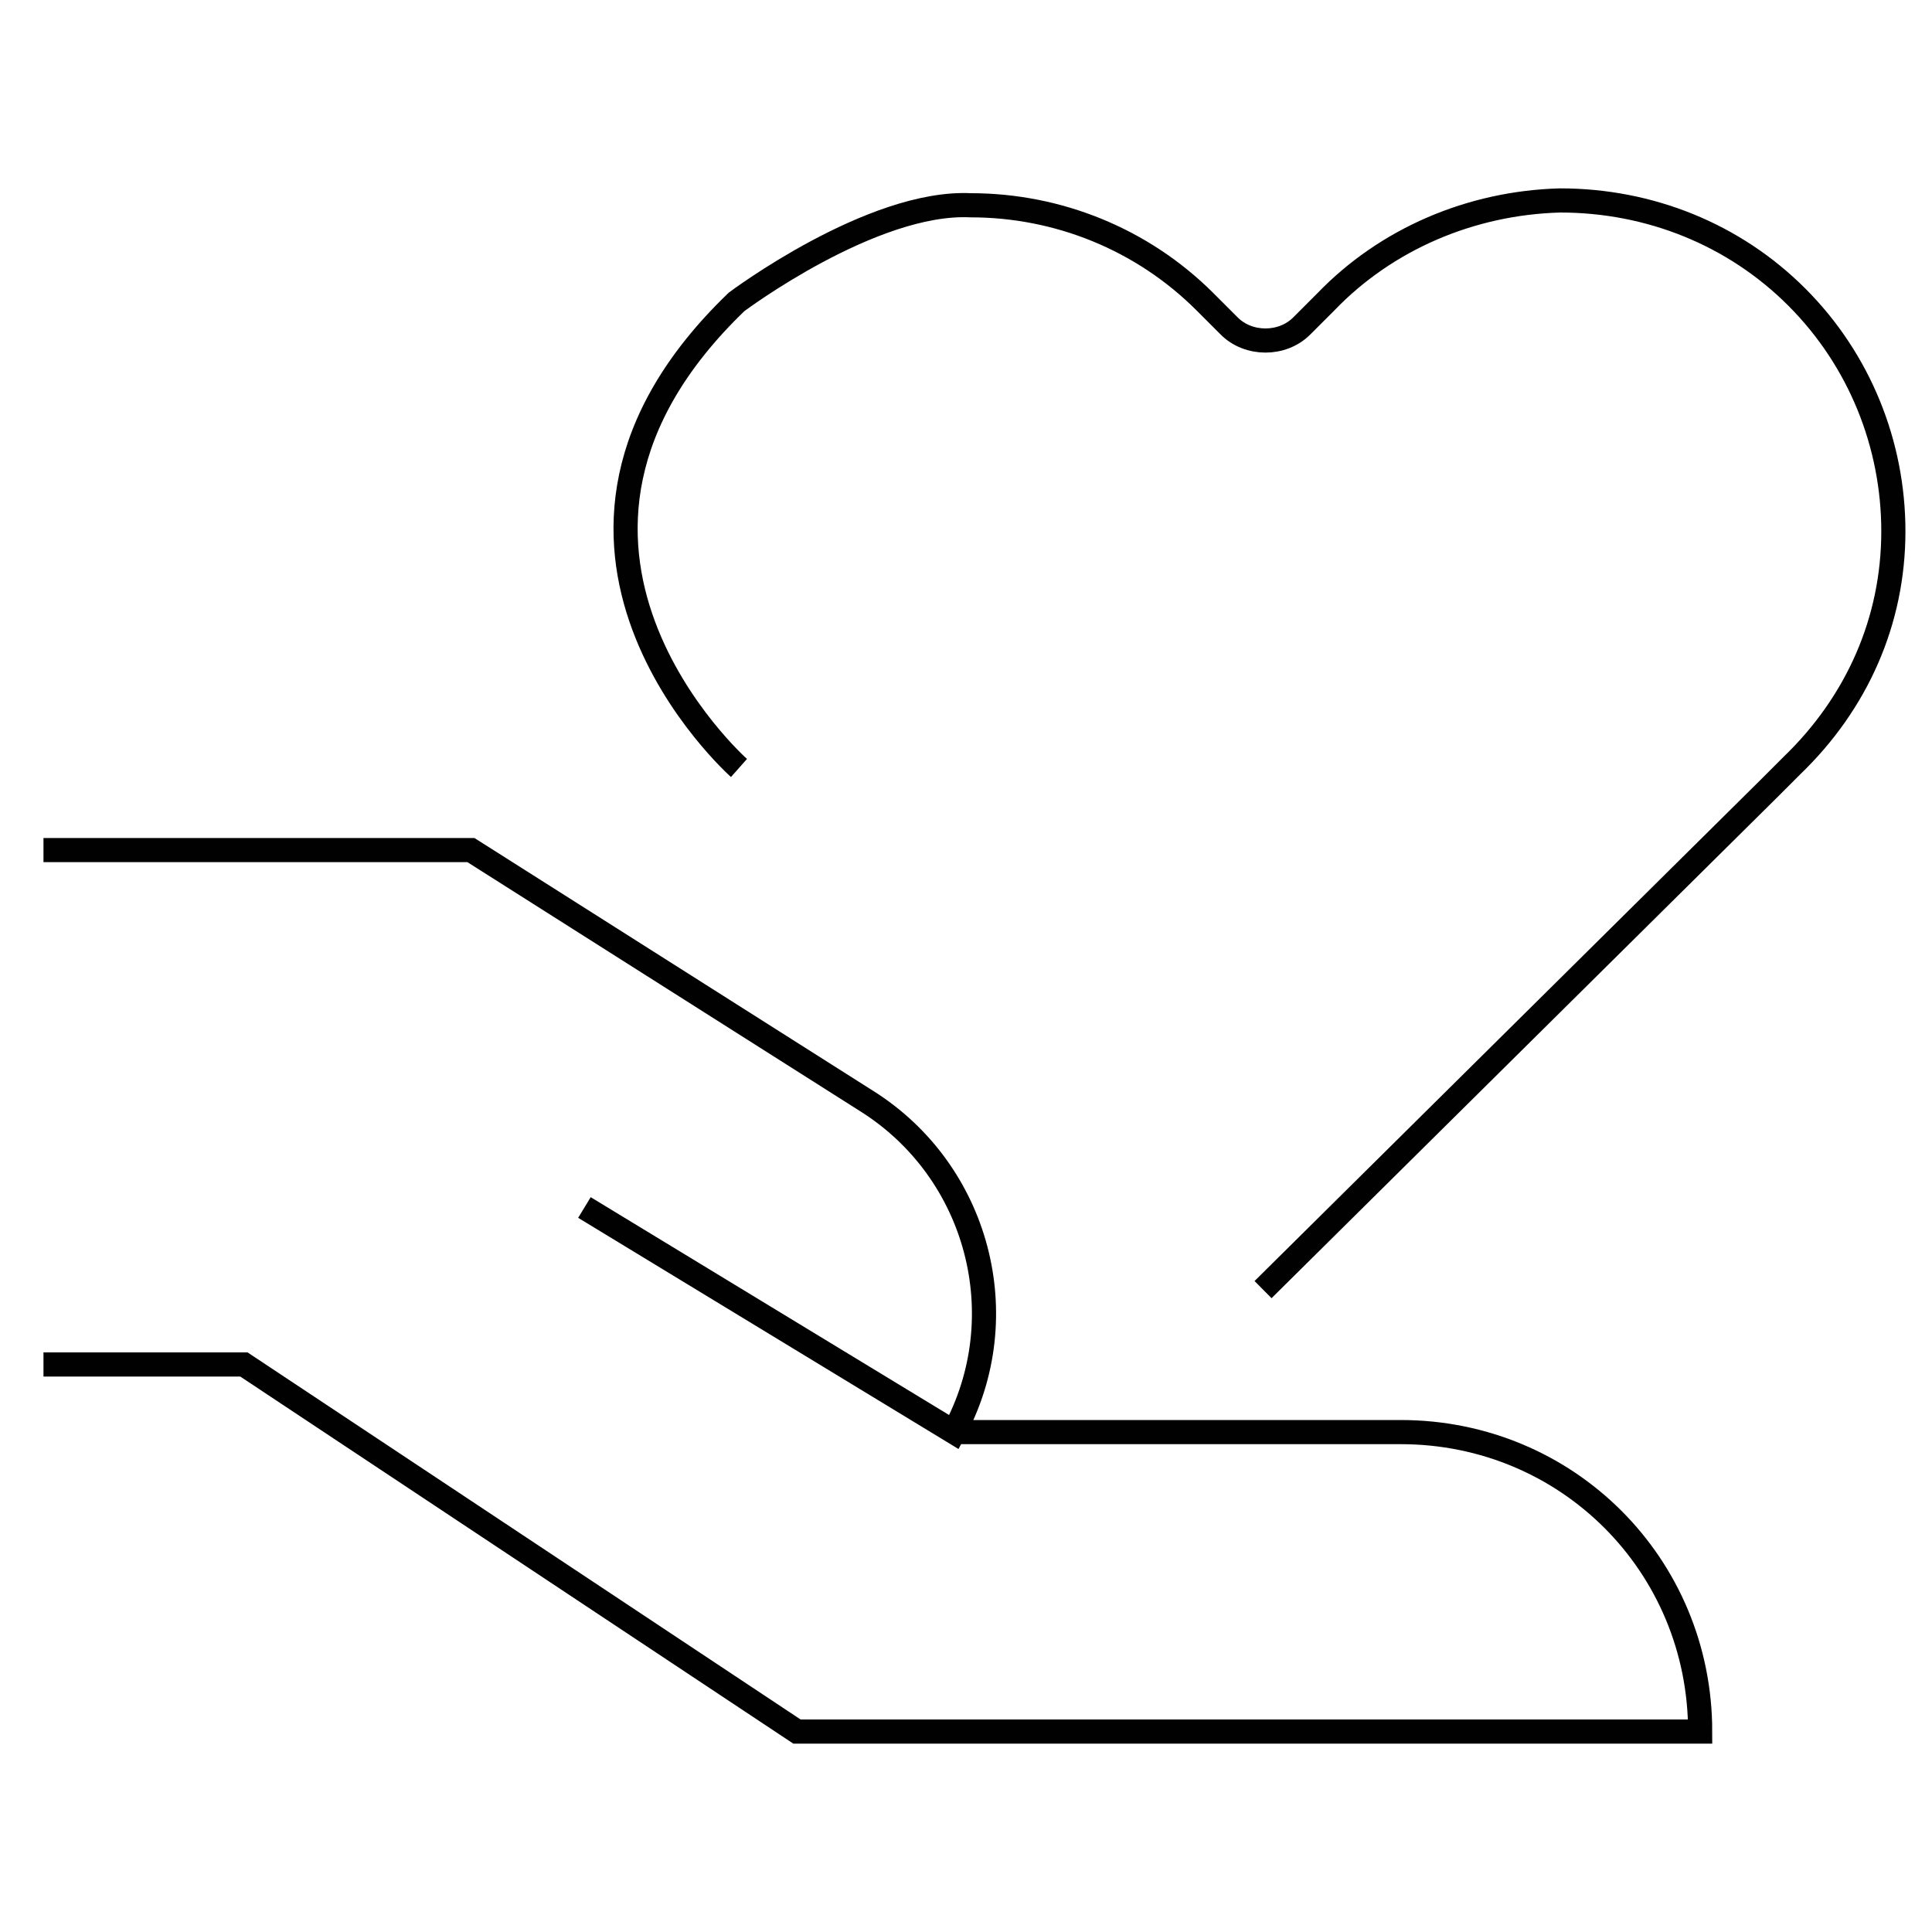 <?xml version="1.0" encoding="utf-8"?>
<!-- Generator: Adobe Illustrator 27.6.1, SVG Export Plug-In . SVG Version: 6.00 Build 0)  -->
<svg version="1.1" id="Layer_1" xmlns="http://www.w3.org/2000/svg" xmlns:xlink="http://www.w3.org/1999/xlink" x="0px" y="0px"
	 viewBox="0 0 80 80" style="enable-background:new 0 0 80 80;" xml:space="preserve">
<style type="text/css">
	.st0{fill:none;stroke:#010101;stroke-miterlimit:10;}
</style>
<path class="st0" d="M30.6,31.8c0,0-10.5-9.3-0.1-19.3c0,0,5.6-4.2,9.7-4c3.6,0,7.1,1.4,9.7,4l1,1c0.8,0.8,2.2,0.8,3,0l1-1
	c2.5-2.6,6-4.1,9.7-4.2c3.7,0,7.2,1.4,9.8,4c2.6,2.6,4,6.1,4,9.7c0,3.7-1.5,7.1-4.2,9.7l-1,1L52.3,53.4 M39.6,59.3h18.4
	c6.9,0,12.4,5.5,12.4,12.4H33L10.1,56.5H1.8 M1.8,35.2h17.7l16.4,10.4c4.6,2.9,6.2,8.9,3.6,13.7L24.2,50"/>
</svg>
